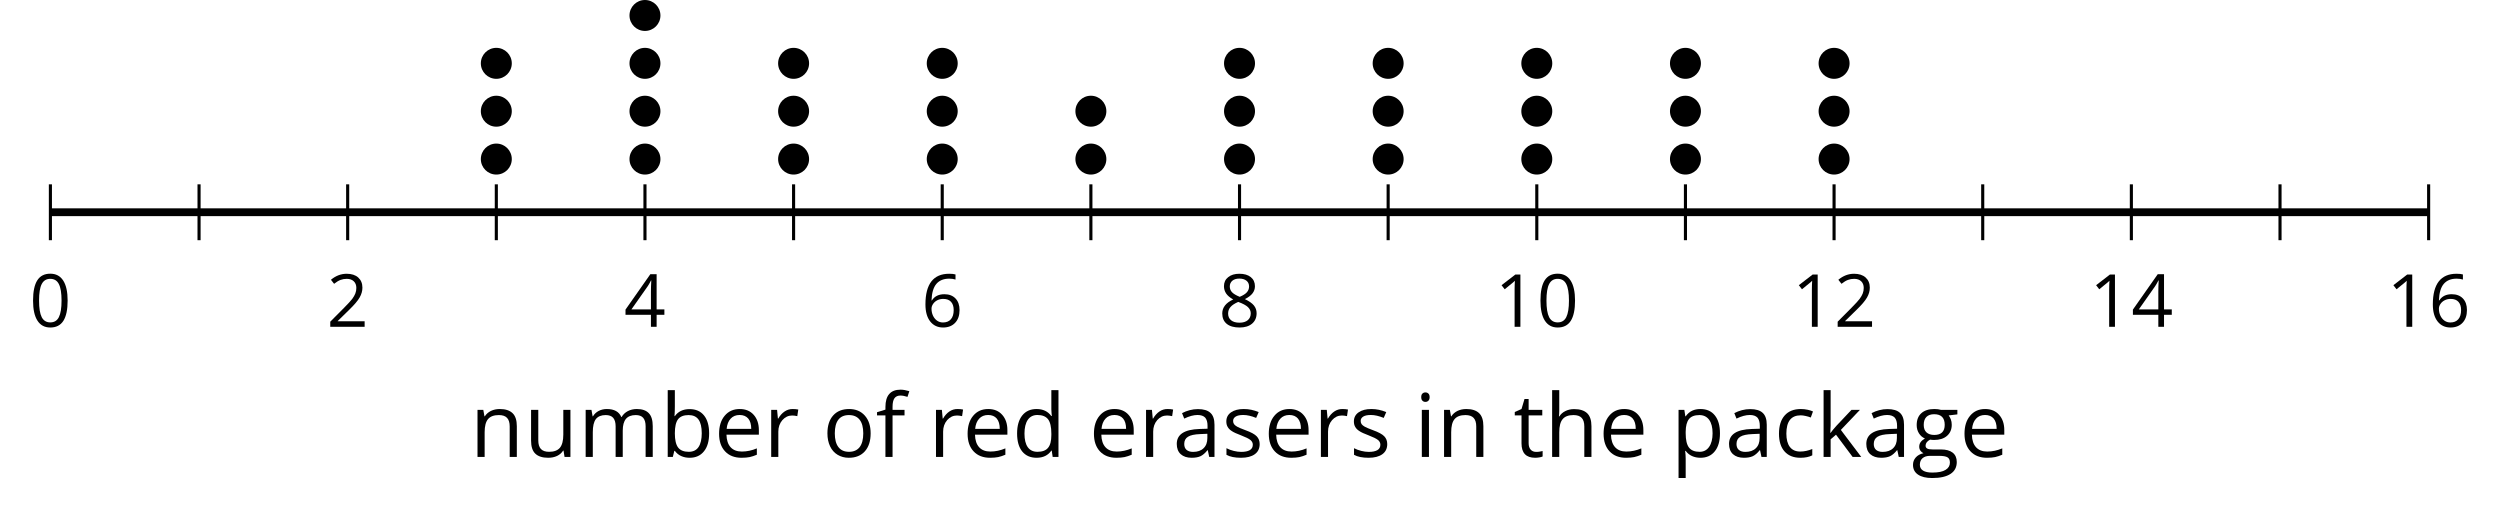 <?xml version='1.0' encoding='UTF-8'?>
<!-- This file was generated by dvisvgm 2.1.3 -->
<svg height='65.355pt' version='1.1' viewBox='-72 -72 321.843 65.355' width='321.843pt' xmlns='http://www.w3.org/2000/svg' xmlns:xlink='http://www.w3.org/1999/xlink'>
<defs>
<path d='M4.922 -3.375C4.922 -4.498 4.733 -5.355 4.355 -5.948C3.973 -6.542 3.421 -6.837 2.689 -6.837C1.938 -6.837 1.381 -6.552 1.018 -5.985S0.47 -4.549 0.47 -3.375C0.47 -2.238 0.658 -1.377 1.036 -0.792C1.413 -0.203 1.966 0.092 2.689 0.092C3.444 0.092 4.006 -0.193 4.374 -0.769C4.738 -1.344 4.922 -2.21 4.922 -3.375ZM1.243 -3.375C1.243 -4.355 1.358 -5.064 1.588 -5.506C1.819 -5.953 2.187 -6.174 2.689 -6.174C3.2 -6.174 3.568 -5.948 3.794 -5.497C4.024 -5.051 4.139 -4.342 4.139 -3.375S4.024 -1.699 3.794 -1.243C3.568 -0.792 3.2 -0.566 2.689 -0.566C2.187 -0.566 1.819 -0.792 1.588 -1.234C1.358 -1.685 1.243 -2.394 1.243 -3.375Z' id='g1-16'/>
<path d='M3.292 0V-6.731H2.647L0.866 -5.355L1.271 -4.83C1.92 -5.359 2.288 -5.658 2.366 -5.727S2.518 -5.866 2.583 -5.93C2.56 -5.576 2.546 -5.198 2.546 -4.797V0H3.292Z' id='g1-17'/>
<path d='M4.885 0V-0.709H1.423V-0.746L2.896 -2.187C3.554 -2.827 4.001 -3.352 4.24 -3.771S4.599 -4.609 4.599 -5.037C4.599 -5.585 4.42 -6.018 4.061 -6.344C3.702 -6.667 3.204 -6.828 2.574 -6.828C1.842 -6.828 1.169 -6.57 0.548 -6.054L0.953 -5.534C1.262 -5.778 1.538 -5.944 1.786 -6.036C2.04 -6.128 2.302 -6.174 2.583 -6.174C2.97 -6.174 3.273 -6.068 3.49 -5.856C3.706 -5.649 3.817 -5.364 3.817 -5.005C3.817 -4.751 3.775 -4.512 3.688 -4.291S3.471 -3.844 3.301 -3.61S2.772 -2.988 2.233 -2.44L0.46 -0.658V0H4.885Z' id='g1-18'/>
<path d='M5.203 -1.547V-2.242H4.204V-6.768H3.393L0.198 -2.215V-1.547H3.471V0H4.204V-1.547H5.203ZM3.471 -2.242H0.962L3.066 -5.235C3.195 -5.428 3.333 -5.672 3.481 -5.967H3.518C3.485 -5.414 3.471 -4.917 3.471 -4.48V-2.242Z' id='g1-20'/>
<path d='M0.539 -2.878C0.539 -1.943 0.741 -1.215 1.151 -0.691C1.561 -0.17 2.113 0.092 2.808 0.092C3.458 0.092 3.978 -0.11 4.355 -0.506C4.742 -0.912 4.931 -1.459 4.931 -2.159C4.931 -2.785 4.756 -3.283 4.411 -3.646C4.061 -4.01 3.582 -4.194 2.979 -4.194C2.247 -4.194 1.713 -3.932 1.377 -3.402H1.321C1.358 -4.365 1.565 -5.074 1.948 -5.525C2.33 -5.971 2.878 -6.197 3.6 -6.197C3.904 -6.197 4.176 -6.16 4.411 -6.082V-6.74C4.213 -6.8 3.936 -6.828 3.591 -6.828C2.583 -6.828 1.823 -6.501 1.308 -5.847C0.797 -5.189 0.539 -4.199 0.539 -2.878ZM2.799 -0.557C2.509 -0.557 2.251 -0.635 2.026 -0.797C1.805 -0.958 1.63 -1.174 1.506 -1.446S1.321 -2.012 1.321 -2.33C1.321 -2.546 1.39 -2.753 1.529 -2.951C1.662 -3.149 1.846 -3.306 2.076 -3.421S2.56 -3.591 2.836 -3.591C3.283 -3.591 3.614 -3.462 3.84 -3.209S4.176 -2.606 4.176 -2.159C4.176 -1.639 4.056 -1.243 3.812 -0.967C3.573 -0.695 3.237 -0.557 2.799 -0.557Z' id='g1-22'/>
<path d='M2.689 -6.828C2.086 -6.828 1.602 -6.685 1.243 -6.39C0.879 -6.105 0.7 -5.714 0.7 -5.226C0.7 -4.88 0.792 -4.572 0.976 -4.291C1.16 -4.015 1.464 -3.757 1.888 -3.518C0.948 -3.089 0.479 -2.486 0.479 -1.717C0.479 -1.142 0.672 -0.695 1.059 -0.378C1.446 -0.064 1.998 0.092 2.716 0.092C3.393 0.092 3.927 -0.074 4.319 -0.405C4.71 -0.741 4.903 -1.188 4.903 -1.745C4.903 -2.122 4.788 -2.454 4.558 -2.744C4.328 -3.029 3.941 -3.301 3.393 -3.564C3.844 -3.789 4.171 -4.038 4.378 -4.309S4.687 -4.885 4.687 -5.216C4.687 -5.718 4.507 -6.114 4.148 -6.4S3.301 -6.828 2.689 -6.828ZM1.234 -1.699C1.234 -2.03 1.335 -2.316 1.542 -2.551C1.75 -2.79 2.081 -3.006 2.537 -3.204C3.131 -2.988 3.55 -2.762 3.789 -2.532C4.029 -2.297 4.148 -2.035 4.148 -1.736C4.148 -1.363 4.019 -1.068 3.766 -0.852S3.154 -0.529 2.698 -0.529C2.233 -0.529 1.874 -0.631 1.621 -0.838C1.363 -1.045 1.234 -1.331 1.234 -1.699ZM2.68 -6.206C3.071 -6.206 3.375 -6.114 3.6 -5.93C3.821 -5.75 3.932 -5.502 3.932 -5.193C3.932 -4.913 3.84 -4.664 3.656 -4.452C3.476 -4.24 3.163 -4.042 2.726 -3.858C2.238 -4.061 1.901 -4.263 1.722 -4.466S1.45 -4.913 1.45 -5.193C1.45 -5.502 1.561 -5.746 1.777 -5.93S2.297 -6.206 2.68 -6.206Z' id='g1-24'/>
<path d='M3.913 0H4.48V-3.444C4.48 -4.033 4.337 -4.461 4.042 -4.728C3.757 -4.995 3.31 -5.129 2.707 -5.129C2.408 -5.129 2.113 -5.092 1.814 -5.014C1.519 -4.936 1.248 -4.83 0.999 -4.696L1.234 -4.111C1.763 -4.369 2.242 -4.498 2.661 -4.498C3.034 -4.498 3.306 -4.401 3.481 -4.217C3.646 -4.024 3.734 -3.734 3.734 -3.338V-3.025L2.878 -2.997C1.248 -2.947 0.433 -2.413 0.433 -1.395C0.433 -0.921 0.576 -0.552 0.856 -0.295C1.142 -0.037 1.533 0.092 2.035 0.092C2.408 0.092 2.721 0.037 2.974 -0.074C3.223 -0.189 3.471 -0.401 3.725 -0.718H3.762L3.913 0ZM2.187 -0.539C1.888 -0.539 1.653 -0.612 1.483 -0.755C1.317 -0.898 1.234 -1.11 1.234 -1.386C1.234 -1.74 1.367 -1.998 1.639 -2.164C1.906 -2.334 2.343 -2.426 2.951 -2.449L3.715 -2.482V-2.026C3.715 -1.556 3.582 -1.192 3.306 -0.93C3.039 -0.668 2.661 -0.539 2.187 -0.539Z' id='g1-65'/>
<path d='M3.158 -5.129C2.459 -5.129 1.929 -4.876 1.575 -4.374H1.538C1.561 -4.682 1.575 -5.032 1.575 -5.424V-7.164H0.81V0H1.358L1.519 -0.649H1.575C1.759 -0.396 1.989 -0.212 2.256 -0.092C2.532 0.032 2.832 0.092 3.158 0.092C3.817 0.092 4.328 -0.138 4.696 -0.599C5.069 -1.054 5.253 -1.699 5.253 -2.528S5.069 -3.996 4.705 -4.448C4.337 -4.903 3.821 -5.129 3.158 -5.129ZM3.048 -4.489C3.531 -4.489 3.886 -4.328 4.116 -4.006S4.461 -3.195 4.461 -2.537C4.461 -1.897 4.346 -1.404 4.116 -1.059C3.886 -0.718 3.536 -0.548 3.066 -0.548C2.546 -0.548 2.164 -0.7 1.929 -1.004C1.694 -1.312 1.575 -1.819 1.575 -2.528S1.69 -3.739 1.92 -4.042C2.15 -4.337 2.528 -4.489 3.048 -4.489Z' id='g1-66'/>
<path d='M2.827 0.092C3.338 0.092 3.766 0.005 4.102 -0.17V-0.847C3.66 -0.668 3.227 -0.576 2.808 -0.576C2.316 -0.576 1.948 -0.741 1.694 -1.073C1.446 -1.404 1.321 -1.878 1.321 -2.5C1.321 -3.808 1.832 -4.461 2.859 -4.461C3.011 -4.461 3.191 -4.438 3.389 -4.392C3.587 -4.351 3.771 -4.296 3.941 -4.227L4.176 -4.876C4.038 -4.945 3.849 -5.009 3.605 -5.06S3.122 -5.138 2.878 -5.138C2.127 -5.138 1.547 -4.908 1.142 -4.448C0.732 -3.987 0.529 -3.333 0.529 -2.491C0.529 -1.667 0.727 -1.031 1.133 -0.58C1.529 -0.134 2.095 0.092 2.827 0.092Z' id='g1-67'/>
<path d='M4.245 -0.677L4.346 0H4.968V-7.164H4.204V-5.111L4.222 -4.756L4.254 -4.392H4.194C3.831 -4.89 3.306 -5.138 2.62 -5.138C1.961 -5.138 1.45 -4.908 1.082 -4.448S0.529 -3.343 0.529 -2.509S0.714 -1.036 1.077 -0.585C1.446 -0.134 1.961 0.092 2.62 0.092C3.324 0.092 3.849 -0.166 4.204 -0.677H4.245ZM2.716 -0.548C2.261 -0.548 1.911 -0.714 1.676 -1.041S1.321 -1.855 1.321 -2.5C1.321 -3.135 1.441 -3.628 1.676 -3.978C1.915 -4.323 2.261 -4.498 2.707 -4.498C3.227 -4.498 3.61 -4.346 3.849 -4.042C4.084 -3.734 4.204 -3.223 4.204 -2.509V-2.348C4.204 -1.717 4.088 -1.257 3.849 -0.976C3.619 -0.691 3.237 -0.548 2.716 -0.548Z' id='g1-68'/>
<path d='M2.942 0.092C3.283 0.092 3.573 0.064 3.812 0.018C4.056 -0.037 4.309 -0.12 4.581 -0.235V-0.916C4.052 -0.691 3.513 -0.576 2.97 -0.576C2.454 -0.576 2.053 -0.727 1.768 -1.036C1.487 -1.344 1.335 -1.791 1.321 -2.385H4.797V-2.868C4.797 -3.55 4.613 -4.098 4.245 -4.512C3.877 -4.931 3.375 -5.138 2.744 -5.138C2.067 -5.138 1.533 -4.899 1.133 -4.42C0.727 -3.941 0.529 -3.297 0.529 -2.482C0.529 -1.676 0.746 -1.045 1.179 -0.589C1.607 -0.134 2.196 0.092 2.942 0.092ZM2.735 -4.498C3.135 -4.498 3.439 -4.369 3.656 -4.116C3.872 -3.858 3.978 -3.49 3.978 -3.006H1.34C1.381 -3.471 1.524 -3.84 1.768 -4.102C2.007 -4.365 2.33 -4.498 2.735 -4.498Z' id='g1-69'/>
<path d='M3.085 -4.452V-5.046H1.8V-5.373C1.8 -5.797 1.869 -6.105 2.007 -6.298C2.145 -6.487 2.357 -6.584 2.647 -6.584C2.855 -6.584 3.108 -6.538 3.402 -6.441L3.6 -7.053C3.241 -7.159 2.928 -7.215 2.661 -7.215C1.579 -7.215 1.036 -6.593 1.036 -5.355V-5.074L0.134 -4.797V-4.452H1.036V0H1.8V-4.452H3.085Z' id='g1-70'/>
<path d='M4.94 -5.046H3.195C2.983 -5.106 2.744 -5.138 2.482 -5.138C1.874 -5.138 1.404 -4.991 1.073 -4.687C0.741 -4.392 0.576 -3.964 0.576 -3.412C0.576 -3.08 0.658 -2.785 0.82 -2.528C0.985 -2.27 1.197 -2.086 1.459 -1.98C1.248 -1.851 1.091 -1.717 0.994 -1.579S0.847 -1.28 0.847 -1.096C0.847 -0.935 0.893 -0.792 0.976 -0.668C1.068 -0.543 1.174 -0.456 1.303 -0.396C0.948 -0.318 0.672 -0.166 0.474 0.06S0.18 0.548 0.18 0.856C0.18 1.303 0.359 1.653 0.718 1.897C1.073 2.141 1.584 2.265 2.242 2.265C3.103 2.265 3.757 2.118 4.204 1.823C4.65 1.533 4.876 1.105 4.876 0.548C4.876 0.11 4.728 -0.226 4.438 -0.456C4.144 -0.686 3.725 -0.801 3.177 -0.801H2.284C2.007 -0.801 1.814 -0.833 1.699 -0.902C1.584 -0.967 1.529 -1.068 1.529 -1.206C1.529 -1.469 1.69 -1.685 2.017 -1.855C2.15 -1.832 2.288 -1.819 2.44 -1.819C3.029 -1.819 3.494 -1.966 3.831 -2.261S4.337 -2.951 4.337 -3.444C4.337 -3.66 4.305 -3.858 4.236 -4.033C4.167 -4.204 4.093 -4.346 4.006 -4.452L4.94 -4.563V-5.046ZM0.916 0.847C0.916 0.539 1.013 0.299 1.206 0.134S1.671 -0.115 2.017 -0.115H2.933C3.398 -0.115 3.715 -0.064 3.886 0.046C4.056 0.147 4.139 0.341 4.139 0.612C4.139 0.939 3.987 1.202 3.674 1.39C3.37 1.584 2.891 1.68 2.251 1.68C1.823 1.68 1.492 1.611 1.262 1.469S0.916 1.119 0.916 0.847ZM1.331 -3.43C1.331 -3.812 1.427 -4.098 1.621 -4.291S2.09 -4.581 2.449 -4.581C3.204 -4.581 3.582 -4.204 3.582 -3.444C3.582 -2.721 3.209 -2.357 2.463 -2.357C2.109 -2.357 1.828 -2.449 1.63 -2.629S1.331 -3.076 1.331 -3.43Z' id='g1-71'/>
<path d='M4.263 0H5.028V-3.292C5.028 -3.932 4.871 -4.397 4.567 -4.687C4.254 -4.982 3.794 -5.129 3.177 -5.129C2.822 -5.129 2.505 -5.06 2.228 -4.917C1.948 -4.779 1.736 -4.59 1.584 -4.346H1.538C1.561 -4.517 1.575 -4.733 1.575 -4.995V-7.164H0.81V0H1.575V-2.638C1.575 -3.297 1.694 -3.766 1.943 -4.056C2.182 -4.346 2.574 -4.489 3.103 -4.489C3.504 -4.489 3.794 -4.388 3.983 -4.185S4.263 -3.674 4.263 -3.264V0Z' id='g1-72'/>
<path d='M1.575 0V-5.046H0.81V0H1.575ZM0.746 -6.413C0.746 -6.243 0.787 -6.114 0.875 -6.031C0.962 -5.944 1.068 -5.902 1.197 -5.902C1.321 -5.902 1.427 -5.944 1.515 -6.031C1.602 -6.114 1.648 -6.243 1.648 -6.413S1.602 -6.713 1.515 -6.796S1.321 -6.92 1.197 -6.92C1.068 -6.92 0.962 -6.878 0.875 -6.796C0.787 -6.717 0.746 -6.588 0.746 -6.413Z' id='g1-73'/>
<path d='M1.565 -2.583H1.529C1.552 -2.937 1.565 -3.195 1.565 -3.366V-7.164H0.81V0H1.565V-1.888L2.141 -2.385L3.923 0H4.848L2.661 -2.896L4.705 -5.046H3.798L2.169 -3.32C1.897 -3.016 1.699 -2.772 1.565 -2.583Z' id='g1-75'/>
<path d='M7.242 0H8.006V-3.292C8.006 -3.936 7.864 -4.406 7.578 -4.696C7.297 -4.991 6.869 -5.138 6.298 -5.138C5.935 -5.138 5.608 -5.06 5.322 -4.908S4.82 -4.544 4.669 -4.282H4.632C4.388 -4.853 3.872 -5.138 3.085 -5.138C2.758 -5.138 2.468 -5.069 2.201 -4.931C1.943 -4.793 1.736 -4.599 1.593 -4.355H1.556L1.432 -5.046H0.81V0H1.575V-2.647C1.575 -3.301 1.685 -3.771 1.906 -4.061C2.132 -4.346 2.482 -4.489 2.96 -4.489C3.324 -4.489 3.596 -4.388 3.766 -4.19C3.936 -3.987 4.024 -3.683 4.024 -3.283V0H4.788V-2.818C4.788 -3.384 4.903 -3.808 5.129 -4.079S5.709 -4.489 6.183 -4.489C6.547 -4.489 6.814 -4.388 6.984 -4.19C7.155 -3.987 7.242 -3.683 7.242 -3.283V0Z' id='g1-77'/>
<path d='M4.263 0H5.028V-3.292C5.028 -3.936 4.876 -4.406 4.567 -4.696C4.259 -4.991 3.803 -5.138 3.195 -5.138C2.85 -5.138 2.532 -5.069 2.251 -4.936C1.971 -4.797 1.75 -4.604 1.593 -4.355H1.556L1.432 -5.046H0.81V0H1.575V-2.647C1.575 -3.306 1.699 -3.775 1.943 -4.061S2.574 -4.489 3.103 -4.489C3.504 -4.489 3.794 -4.388 3.983 -4.185S4.263 -3.674 4.263 -3.264V0Z' id='g1-78'/>
<path d='M5.166 -2.528C5.166 -3.329 4.959 -3.964 4.54 -4.434C4.125 -4.903 3.564 -5.138 2.859 -5.138C2.127 -5.138 1.556 -4.908 1.146 -4.448C0.737 -3.992 0.529 -3.352 0.529 -2.528C0.529 -1.998 0.626 -1.533 0.815 -1.137S1.275 -0.437 1.625 -0.226S2.376 0.092 2.827 0.092C3.559 0.092 4.13 -0.138 4.544 -0.599C4.959 -1.064 5.166 -1.704 5.166 -2.528ZM1.321 -2.528C1.321 -3.177 1.45 -3.669 1.704 -3.996S2.334 -4.489 2.836 -4.489C3.343 -4.489 3.725 -4.323 3.987 -3.987C4.245 -3.656 4.374 -3.168 4.374 -2.528C4.374 -1.878 4.245 -1.39 3.987 -1.05C3.725 -0.718 3.347 -0.548 2.845 -0.548S1.966 -0.718 1.708 -1.054S1.321 -1.883 1.321 -2.528Z' id='g1-79'/>
<path d='M3.158 0.092C3.817 0.092 4.328 -0.138 4.696 -0.599C5.069 -1.054 5.253 -1.699 5.253 -2.528C5.253 -3.352 5.074 -3.996 4.705 -4.452C4.346 -4.908 3.826 -5.138 3.158 -5.138C2.822 -5.138 2.523 -5.078 2.261 -4.954S1.773 -4.632 1.575 -4.355H1.538L1.432 -5.046H0.81V2.265H1.575V0.189C1.575 -0.074 1.556 -0.355 1.519 -0.649H1.575C1.759 -0.396 1.989 -0.212 2.256 -0.092C2.532 0.032 2.832 0.092 3.158 0.092ZM3.048 -4.489C3.494 -4.489 3.844 -4.319 4.088 -3.987C4.337 -3.646 4.461 -3.168 4.461 -2.537C4.461 -1.915 4.337 -1.432 4.088 -1.077C3.844 -0.723 3.504 -0.548 3.066 -0.548C2.546 -0.548 2.164 -0.7 1.929 -1.004C1.694 -1.312 1.575 -1.819 1.575 -2.528V-2.698C1.579 -3.32 1.699 -3.775 1.929 -4.061S2.532 -4.489 3.048 -4.489Z' id='g1-80'/>
<path d='M3.112 -5.138C2.795 -5.138 2.505 -5.051 2.242 -4.871S1.754 -4.438 1.565 -4.111H1.529L1.441 -5.046H0.81V0H1.575V-2.707C1.575 -3.2 1.722 -3.614 2.007 -3.946C2.302 -4.277 2.647 -4.443 3.057 -4.443C3.218 -4.443 3.402 -4.42 3.61 -4.374L3.715 -5.083C3.536 -5.12 3.338 -5.138 3.112 -5.138Z' id='g1-82'/>
<path d='M4.065 -1.377C4.065 -1.713 3.959 -1.989 3.748 -2.21C3.541 -2.431 3.135 -2.652 2.537 -2.868C2.099 -3.029 1.805 -3.154 1.653 -3.241S1.39 -3.416 1.317 -3.513C1.252 -3.61 1.215 -3.725 1.215 -3.858C1.215 -4.056 1.308 -4.213 1.492 -4.328S1.948 -4.498 2.311 -4.498C2.721 -4.498 3.181 -4.392 3.688 -4.185L3.959 -4.807C3.439 -5.028 2.91 -5.138 2.366 -5.138C1.782 -5.138 1.326 -5.018 0.99 -4.779C0.654 -4.544 0.488 -4.217 0.488 -3.808C0.488 -3.577 0.534 -3.379 0.635 -3.214C0.727 -3.048 0.875 -2.901 1.077 -2.772C1.271 -2.638 1.607 -2.486 2.076 -2.311C2.569 -2.122 2.901 -1.957 3.076 -1.814C3.241 -1.676 3.329 -1.51 3.329 -1.312C3.329 -1.05 3.223 -0.856 3.006 -0.727C2.79 -0.603 2.486 -0.539 2.086 -0.539C1.828 -0.539 1.561 -0.576 1.28 -0.645C1.004 -0.714 0.746 -0.81 0.502 -0.935V-0.226C0.875 -0.014 1.4 0.092 2.067 0.092C2.698 0.092 3.191 -0.037 3.541 -0.29S4.065 -0.907 4.065 -1.377Z' id='g1-83'/>
<path d='M2.44 -0.539C2.187 -0.539 1.989 -0.622 1.846 -0.783S1.63 -1.179 1.63 -1.483V-4.452H3.094V-5.046H1.63V-6.215H1.188L0.866 -5.138L0.143 -4.82V-4.452H0.866V-1.45C0.866 -0.424 1.354 0.092 2.33 0.092C2.459 0.092 2.606 0.078 2.762 0.055C2.928 0.028 3.048 -0.005 3.131 -0.046V-0.631C3.057 -0.608 2.956 -0.589 2.832 -0.571C2.707 -0.548 2.574 -0.539 2.44 -0.539Z' id='g1-84'/>
<path d='M1.529 -5.046H0.755V-1.745C0.755 -1.105 0.907 -0.635 1.215 -0.345C1.519 -0.055 1.98 0.092 2.592 0.092C2.947 0.092 3.264 0.028 3.545 -0.106C3.821 -0.239 4.038 -0.428 4.194 -0.677H4.236L4.346 0H4.977V-5.046H4.213V-2.394C4.213 -1.74 4.088 -1.271 3.849 -0.981C3.6 -0.691 3.218 -0.548 2.689 -0.548C2.288 -0.548 1.998 -0.649 1.809 -0.852S1.529 -1.363 1.529 -1.773V-5.046Z' id='g1-85'/>
<use id='g6-65' transform='scale(1.2)' xlink:href='#g1-65'/>
<use id='g6-66' transform='scale(1.2)' xlink:href='#g1-66'/>
<use id='g6-67' transform='scale(1.2)' xlink:href='#g1-67'/>
<use id='g6-68' transform='scale(1.2)' xlink:href='#g1-68'/>
<use id='g6-69' transform='scale(1.2)' xlink:href='#g1-69'/>
<use id='g6-70' transform='scale(1.2)' xlink:href='#g1-70'/>
<use id='g6-71' transform='scale(1.2)' xlink:href='#g1-71'/>
<use id='g6-72' transform='scale(1.2)' xlink:href='#g1-72'/>
<use id='g6-73' transform='scale(1.2)' xlink:href='#g1-73'/>
<use id='g6-75' transform='scale(1.2)' xlink:href='#g1-75'/>
<use id='g6-77' transform='scale(1.2)' xlink:href='#g1-77'/>
<use id='g6-78' transform='scale(1.2)' xlink:href='#g1-78'/>
<use id='g6-79' transform='scale(1.2)' xlink:href='#g1-79'/>
<use id='g6-80' transform='scale(1.2)' xlink:href='#g1-80'/>
<use id='g6-82' transform='scale(1.2)' xlink:href='#g1-82'/>
<use id='g6-83' transform='scale(1.2)' xlink:href='#g1-83'/>
<use id='g6-84' transform='scale(1.2)' xlink:href='#g1-84'/>
<use id='g6-85' transform='scale(1.2)' xlink:href='#g1-85'/>
</defs>
<g id='page1'>
<path d='M-46.375 -41.074V-48.273M-8.105 -41.074V-48.273M30.164 -41.074V-48.273M68.437 -41.074V-48.273M106.707 -41.074V-48.273M144.98 -41.074V-48.273M183.25 -41.074V-48.273M221.523 -41.074V-48.273' fill='none' stroke='#000000' stroke-linejoin='bevel' stroke-miterlimit='10.037' stroke-width='0.4'/>
<path d='M-65.512 -41.074V-48.273M-27.242 -41.074V-48.273M11.031 -41.074V-48.273M49.3 -41.074V-48.273M87.574 -41.074V-48.273M125.843 -41.074V-48.273M164.113 -41.074V-48.273M202.386 -41.074V-48.273M240.656 -41.074V-48.273' fill='none' stroke='#000000' stroke-linejoin='bevel' stroke-miterlimit='10.037' stroke-width='0.4'/>
<path d='M-65.512 -44.676H240.656' fill='none' stroke='#000000' stroke-linejoin='bevel' stroke-miterlimit='10.037' stroke-width='1'/>
<g transform='matrix(1 0 0 1 -9.19 52.776)'>
<use x='-59.025' xlink:href='#g1-16' y='-82.705'/>
</g>
<g transform='matrix(1 0 0 1 29.082 52.776)'>
<use x='-59.025' xlink:href='#g1-18' y='-82.705'/>
</g>
<g transform='matrix(1 0 0 1 67.353 52.776)'>
<use x='-59.025' xlink:href='#g1-20' y='-82.705'/>
</g>
<g transform='matrix(1 0 0 1 105.624 52.776)'>
<use x='-59.025' xlink:href='#g1-22' y='-82.705'/>
</g>
<g transform='matrix(1 0 0 1 143.895 52.776)'>
<use x='-59.025' xlink:href='#g1-24' y='-82.705'/>
</g>
<g transform='matrix(1 0 0 1 179.465 52.776)'>
<use x='-59.025' xlink:href='#g1-17' y='-82.705'/>
<use x='-53.621' xlink:href='#g1-16' y='-82.705'/>
</g>
<g transform='matrix(1 0 0 1 217.736 52.776)'>
<use x='-59.025' xlink:href='#g1-17' y='-82.705'/>
<use x='-53.621' xlink:href='#g1-18' y='-82.705'/>
</g>
<g transform='matrix(1 0 0 1 256.007 52.776)'>
<use x='-59.025' xlink:href='#g1-17' y='-82.705'/>
<use x='-53.621' xlink:href='#g1-20' y='-82.705'/>
</g>
<g transform='matrix(1 0 0 1 294.278 52.776)'>
<use x='-59.025' xlink:href='#g1-17' y='-82.705'/>
<use x='-53.621' xlink:href='#g1-22' y='-82.705'/>
</g>
<path d='M-6.113 -51.52C-6.113 -52.621 -7.004 -53.516 -8.105 -53.516S-10.098 -52.621 -10.098 -51.52C-10.098 -50.422 -9.207 -49.527 -8.105 -49.527S-6.113 -50.422 -6.113 -51.52Z'/>
<path d='M-6.113 -57.684C-6.113 -58.785 -7.004 -59.676 -8.105 -59.676S-10.098 -58.785 -10.098 -57.684C-10.098 -56.582 -9.207 -55.691 -8.105 -55.691S-6.113 -56.582 -6.113 -57.684Z'/>
<path d='M-6.113 -63.844C-6.113 -64.945 -7.004 -65.84 -8.105 -65.84S-10.098 -64.945 -10.098 -63.844C-10.098 -62.746 -9.207 -61.852 -8.105 -61.852S-6.113 -62.746 -6.113 -63.844Z'/>
<path d='M13.023 -51.52C13.023 -52.621 12.129 -53.516 11.031 -53.516C9.93 -53.516 9.039 -52.621 9.039 -51.52C9.039 -50.422 9.93 -49.527 11.031 -49.527C12.129 -49.527 13.023 -50.422 13.023 -51.52Z'/>
<path d='M13.023 -57.684C13.023 -58.785 12.129 -59.676 11.031 -59.676C9.93 -59.676 9.039 -58.785 9.039 -57.684C9.039 -56.582 9.93 -55.691 11.031 -55.691C12.129 -55.691 13.023 -56.582 13.023 -57.684Z'/>
<path d='M13.023 -63.844C13.023 -64.945 12.129 -65.84 11.031 -65.84C9.93 -65.84 9.039 -64.945 9.039 -63.844C9.039 -62.746 9.93 -61.852 11.031 -61.852C12.129 -61.852 13.023 -62.746 13.023 -63.844Z'/>
<path d='M13.023 -70.008C13.023 -71.109 12.129 -72 11.031 -72C9.93 -72 9.039 -71.109 9.039 -70.008C9.039 -68.906 9.93 -68.016 11.031 -68.016C12.129 -68.016 13.023 -68.906 13.023 -70.008Z'/>
<path d='M32.16 -51.52C32.16 -52.621 31.266 -53.516 30.164 -53.516C29.066 -53.516 28.172 -52.621 28.172 -51.52C28.172 -50.422 29.066 -49.527 30.164 -49.527C31.266 -49.527 32.16 -50.422 32.16 -51.52Z'/>
<path d='M32.16 -57.684C32.16 -58.785 31.266 -59.676 30.164 -59.676C29.066 -59.676 28.172 -58.785 28.172 -57.684C28.172 -56.582 29.066 -55.691 30.164 -55.691C31.266 -55.691 32.16 -56.582 32.16 -57.684Z'/>
<path d='M32.16 -63.844C32.16 -64.945 31.266 -65.84 30.164 -65.84C29.066 -65.84 28.172 -64.945 28.172 -63.844C28.172 -62.746 29.066 -61.852 30.164 -61.852C31.266 -61.852 32.16 -62.746 32.16 -63.844Z'/>
<path d='M51.293 -51.52C51.293 -52.621 50.402 -53.516 49.3 -53.516C48.199 -53.516 47.308 -52.621 47.308 -51.52C47.308 -50.422 48.199 -49.527 49.3 -49.527C50.402 -49.527 51.293 -50.422 51.293 -51.52Z'/>
<path d='M51.293 -57.684C51.293 -58.785 50.402 -59.676 49.3 -59.676C48.199 -59.676 47.308 -58.785 47.308 -57.684C47.308 -56.582 48.199 -55.691 49.3 -55.691C50.402 -55.691 51.293 -56.582 51.293 -57.684Z'/>
<path d='M51.293 -63.844C51.293 -64.945 50.402 -65.84 49.3 -65.84C48.199 -65.84 47.308 -64.945 47.308 -63.844C47.308 -62.746 48.199 -61.852 49.3 -61.852C50.402 -61.852 51.293 -62.746 51.293 -63.844Z'/>
<path d='M70.429 -51.52C70.429 -52.621 69.539 -53.516 68.437 -53.516C67.335 -53.516 66.445 -52.621 66.445 -51.52C66.445 -50.422 67.335 -49.527 68.437 -49.527C69.539 -49.527 70.429 -50.422 70.429 -51.52Z'/>
<path d='M70.429 -57.684C70.429 -58.785 69.539 -59.676 68.437 -59.676C67.335 -59.676 66.445 -58.785 66.445 -57.684C66.445 -56.582 67.335 -55.691 68.437 -55.691C69.539 -55.691 70.429 -56.582 70.429 -57.684Z'/>
<path d='M89.566 -51.52C89.566 -52.621 88.671 -53.516 87.574 -53.516C86.472 -53.516 85.578 -52.621 85.578 -51.52C85.578 -50.422 86.472 -49.527 87.574 -49.527C88.671 -49.527 89.566 -50.422 89.566 -51.52Z'/>
<path d='M89.566 -57.684C89.566 -58.785 88.671 -59.676 87.574 -59.676C86.472 -59.676 85.578 -58.785 85.578 -57.684C85.578 -56.582 86.472 -55.691 87.574 -55.691C88.671 -55.691 89.566 -56.582 89.566 -57.684Z'/>
<path d='M89.566 -63.844C89.566 -64.945 88.671 -65.84 87.574 -65.84C86.472 -65.84 85.578 -64.945 85.578 -63.844C85.578 -62.746 86.472 -61.852 87.574 -61.852C88.671 -61.852 89.566 -62.746 89.566 -63.844Z'/>
<path d='M108.699 -51.52C108.699 -52.621 107.808 -53.516 106.707 -53.516C105.609 -53.516 104.714 -52.621 104.714 -51.52C104.714 -50.422 105.609 -49.527 106.707 -49.527C107.808 -49.527 108.699 -50.422 108.699 -51.52Z'/>
<path d='M108.699 -57.684C108.699 -58.785 107.808 -59.676 106.707 -59.676C105.609 -59.676 104.714 -58.785 104.714 -57.684C104.714 -56.582 105.609 -55.691 106.707 -55.691C107.808 -55.691 108.699 -56.582 108.699 -57.684Z'/>
<path d='M108.699 -63.844C108.699 -64.945 107.808 -65.84 106.707 -65.84C105.609 -65.84 104.714 -64.945 104.714 -63.844C104.714 -62.746 105.609 -61.852 106.707 -61.852C107.808 -61.852 108.699 -62.746 108.699 -63.844Z'/>
<path d='M127.835 -51.52C127.835 -52.621 126.945 -53.516 125.843 -53.516C124.742 -53.516 123.851 -52.621 123.851 -51.52C123.851 -50.422 124.742 -49.527 125.843 -49.527C126.945 -49.527 127.835 -50.422 127.835 -51.52Z'/>
<path d='M127.835 -57.684C127.835 -58.785 126.945 -59.676 125.843 -59.676C124.742 -59.676 123.851 -58.785 123.851 -57.684C123.851 -56.582 124.742 -55.691 125.843 -55.691C126.945 -55.691 127.835 -56.582 127.835 -57.684Z'/>
<path d='M127.835 -63.844C127.835 -64.945 126.945 -65.84 125.843 -65.84C124.742 -65.84 123.851 -64.945 123.851 -63.844C123.851 -62.746 124.742 -61.852 125.843 -61.852C126.945 -61.852 127.835 -62.746 127.835 -63.844Z'/>
<path d='M146.972 -51.52C146.972 -52.621 146.078 -53.516 144.98 -53.516C143.878 -53.516 142.988 -52.621 142.988 -51.52C142.988 -50.422 143.878 -49.527 144.98 -49.527C146.078 -49.527 146.972 -50.422 146.972 -51.52Z'/>
<path d='M146.972 -57.684C146.972 -58.785 146.078 -59.676 144.98 -59.676C143.878 -59.676 142.988 -58.785 142.988 -57.684C142.988 -56.582 143.878 -55.691 144.98 -55.691C146.078 -55.691 146.972 -56.582 146.972 -57.684Z'/>
<path d='M146.972 -63.844C146.972 -64.945 146.078 -65.84 144.98 -65.84C143.878 -65.84 142.988 -64.945 142.988 -63.844C142.988 -62.746 143.878 -61.852 144.98 -61.852C146.078 -61.852 146.972 -62.746 146.972 -63.844Z'/>
<path d='M166.109 -51.52C166.109 -52.621 165.214 -53.516 164.113 -53.516C163.015 -53.516 162.121 -52.621 162.121 -51.52C162.121 -50.422 163.015 -49.527 164.113 -49.527C165.214 -49.527 166.109 -50.422 166.109 -51.52Z'/>
<path d='M166.109 -57.684C166.109 -58.785 165.214 -59.676 164.113 -59.676C163.015 -59.676 162.121 -58.785 162.121 -57.684C162.121 -56.582 163.015 -55.691 164.113 -55.691C165.214 -55.691 166.109 -56.582 166.109 -57.684Z'/>
<path d='M166.109 -63.844C166.109 -64.945 165.214 -65.84 164.113 -65.84C163.015 -65.84 162.121 -64.945 162.121 -63.844C162.121 -62.746 163.015 -61.852 164.113 -61.852C165.214 -61.852 166.109 -62.746 166.109 -63.844Z'/>
<g transform='matrix(1 0 0 1 47.526 69.527)'>
<use x='-59.025' xlink:href='#g6-78' y='-82.705'/>
<use x='-52.063' xlink:href='#g6-85' y='-82.705'/>
<use x='-45.101' xlink:href='#g6-77' y='-82.705'/>
<use x='-34.538' xlink:href='#g6-66' y='-82.705'/>
<use x='-27.588' xlink:href='#g6-69' y='-82.705'/>
<use x='-21.216' xlink:href='#g6-82' y='-82.705'/>
<use x='-13.641' xlink:href='#g6-79' y='-82.705'/>
<use x='-6.781' xlink:href='#g6-70' y='-82.705'/>
<use x='-0.001' xlink:href='#g6-82' y='-82.705'/>
<use x='4.406' xlink:href='#g6-69' y='-82.705'/>
<use x='10.777' xlink:href='#g6-68' y='-82.705'/>
<use x='20.67' xlink:href='#g6-69' y='-82.705'/>
<use x='27.041' xlink:href='#g6-82' y='-82.705'/>
<use x='31.448' xlink:href='#g6-65' y='-82.705'/>
<use x='37.762' xlink:href='#g6-83' y='-82.705'/>
<use x='43.18' xlink:href='#g6-69' y='-82.705'/>
<use x='49.551' xlink:href='#g6-82' y='-82.705'/>
<use x='54.185' xlink:href='#g6-83' y='-82.705'/>
<use x='62.544' xlink:href='#g6-73' y='-82.705'/>
<use x='65.406' xlink:href='#g6-78' y='-82.705'/>
<use x='75.31' xlink:href='#g6-84' y='-82.705'/>
<use x='79.319' xlink:href='#g6-72' y='-82.705'/>
<use x='86.281' xlink:href='#g6-69' y='-82.705'/>
<use x='95.594' xlink:href='#g6-80' y='-82.705'/>
<use x='102.545' xlink:href='#g6-65' y='-82.705'/>
<use x='108.86' xlink:href='#g6-67' y='-82.705'/>
<use x='114.266' xlink:href='#g6-75' y='-82.705'/>
<use x='120.217' xlink:href='#g6-65' y='-82.705'/>
<use x='126.532' xlink:href='#g6-71' y='-82.705'/>
<use x='132.744' xlink:href='#g6-69' y='-82.705'/>
</g>
</g>
</svg>